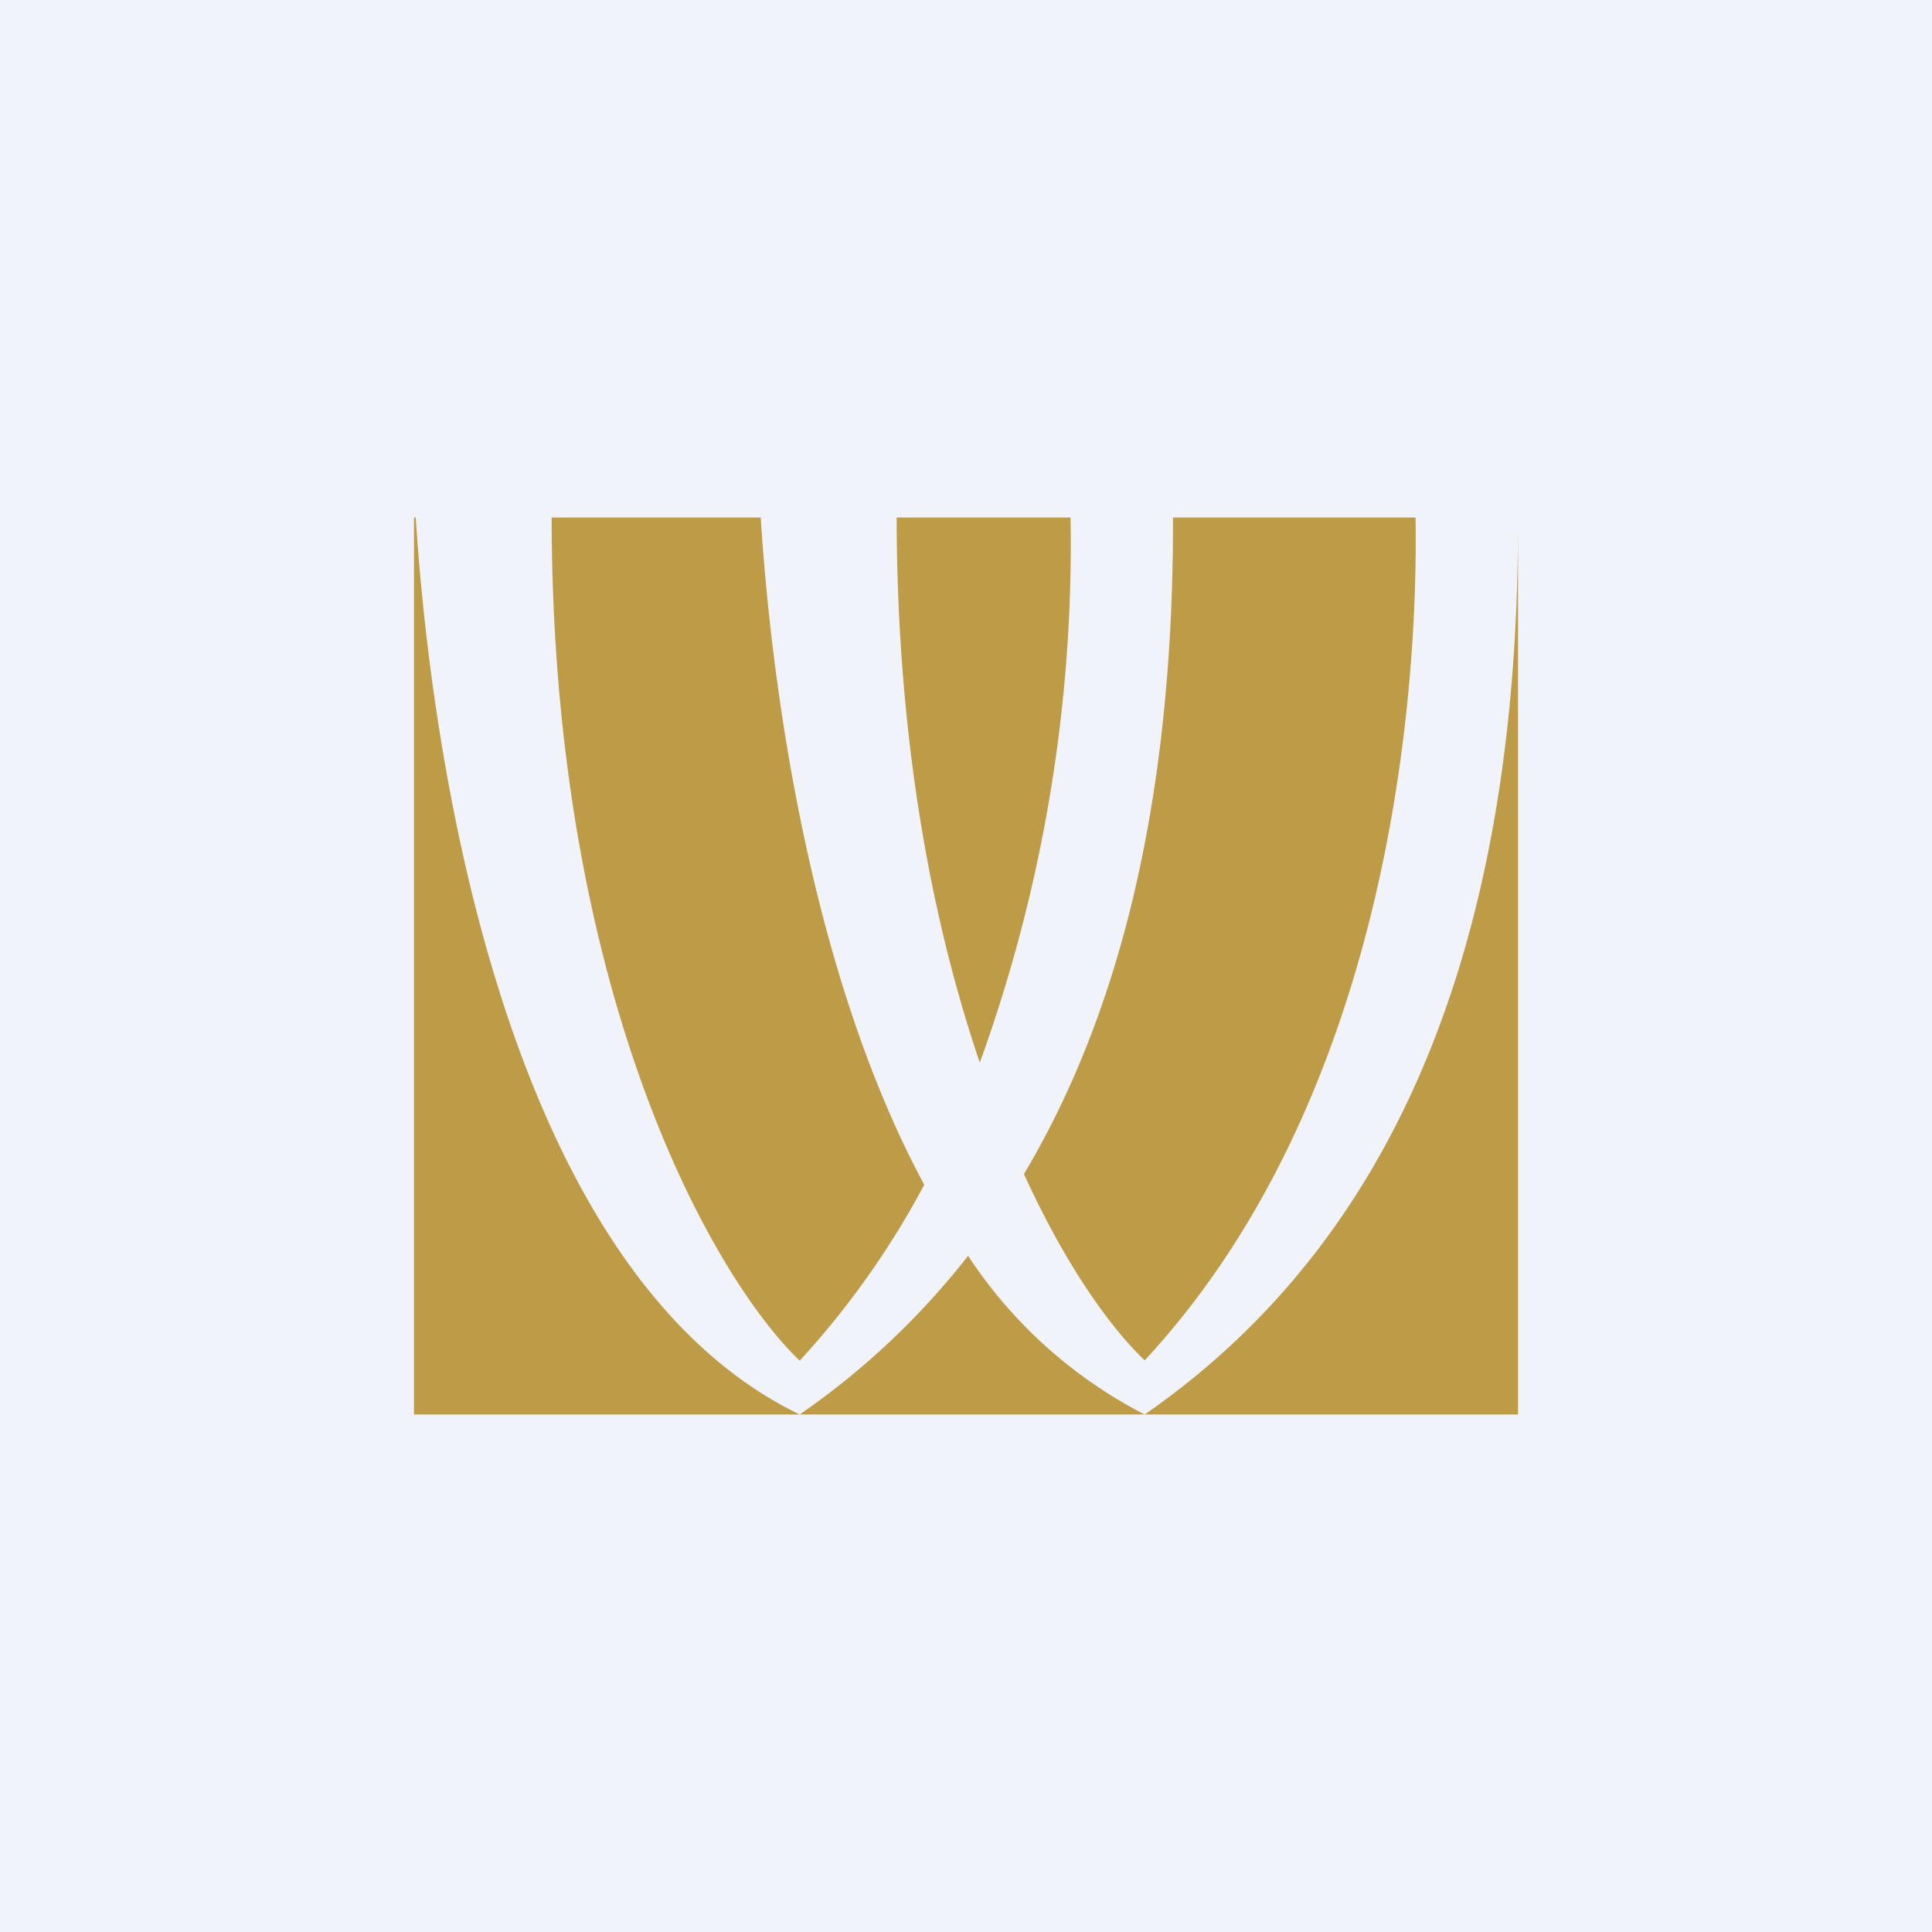 <!-- by TradingView --><svg width="56" height="56" viewBox="0 0 56 56" xmlns="http://www.w3.org/2000/svg"><path fill="#F0F3FA" d="M0 0h56v56H0z"/><path d="M12.05 15H12v26h32V15c.04 13.88-4.52 21.63-10.82 26a13.5 13.5 0 0 1-5.12-4.6 22.15 22.15 0 0 1-4.88 4.6c-8.53-4.12-10.68-19-11.13-26Zm28.98 0H34c.02 8.37-1.63 14.52-4.32 19.03 1.22 2.68 2.53 4.48 3.5 5.4 6.94-7.48 7.94-18.87 7.85-24.43Zm-10 0h-5.04c.01 6.53 1.05 11.8 2.41 15.8A44.1 44.1 0 0 0 31.03 15Zm-8.98 0c.3 4.75 1.4 13.15 4.74 19.34a24.62 24.62 0 0 1-3.61 5.1C20.68 37.05 16 28.87 15.99 15h6.06Z" fill="#BE9B47"/></svg>
